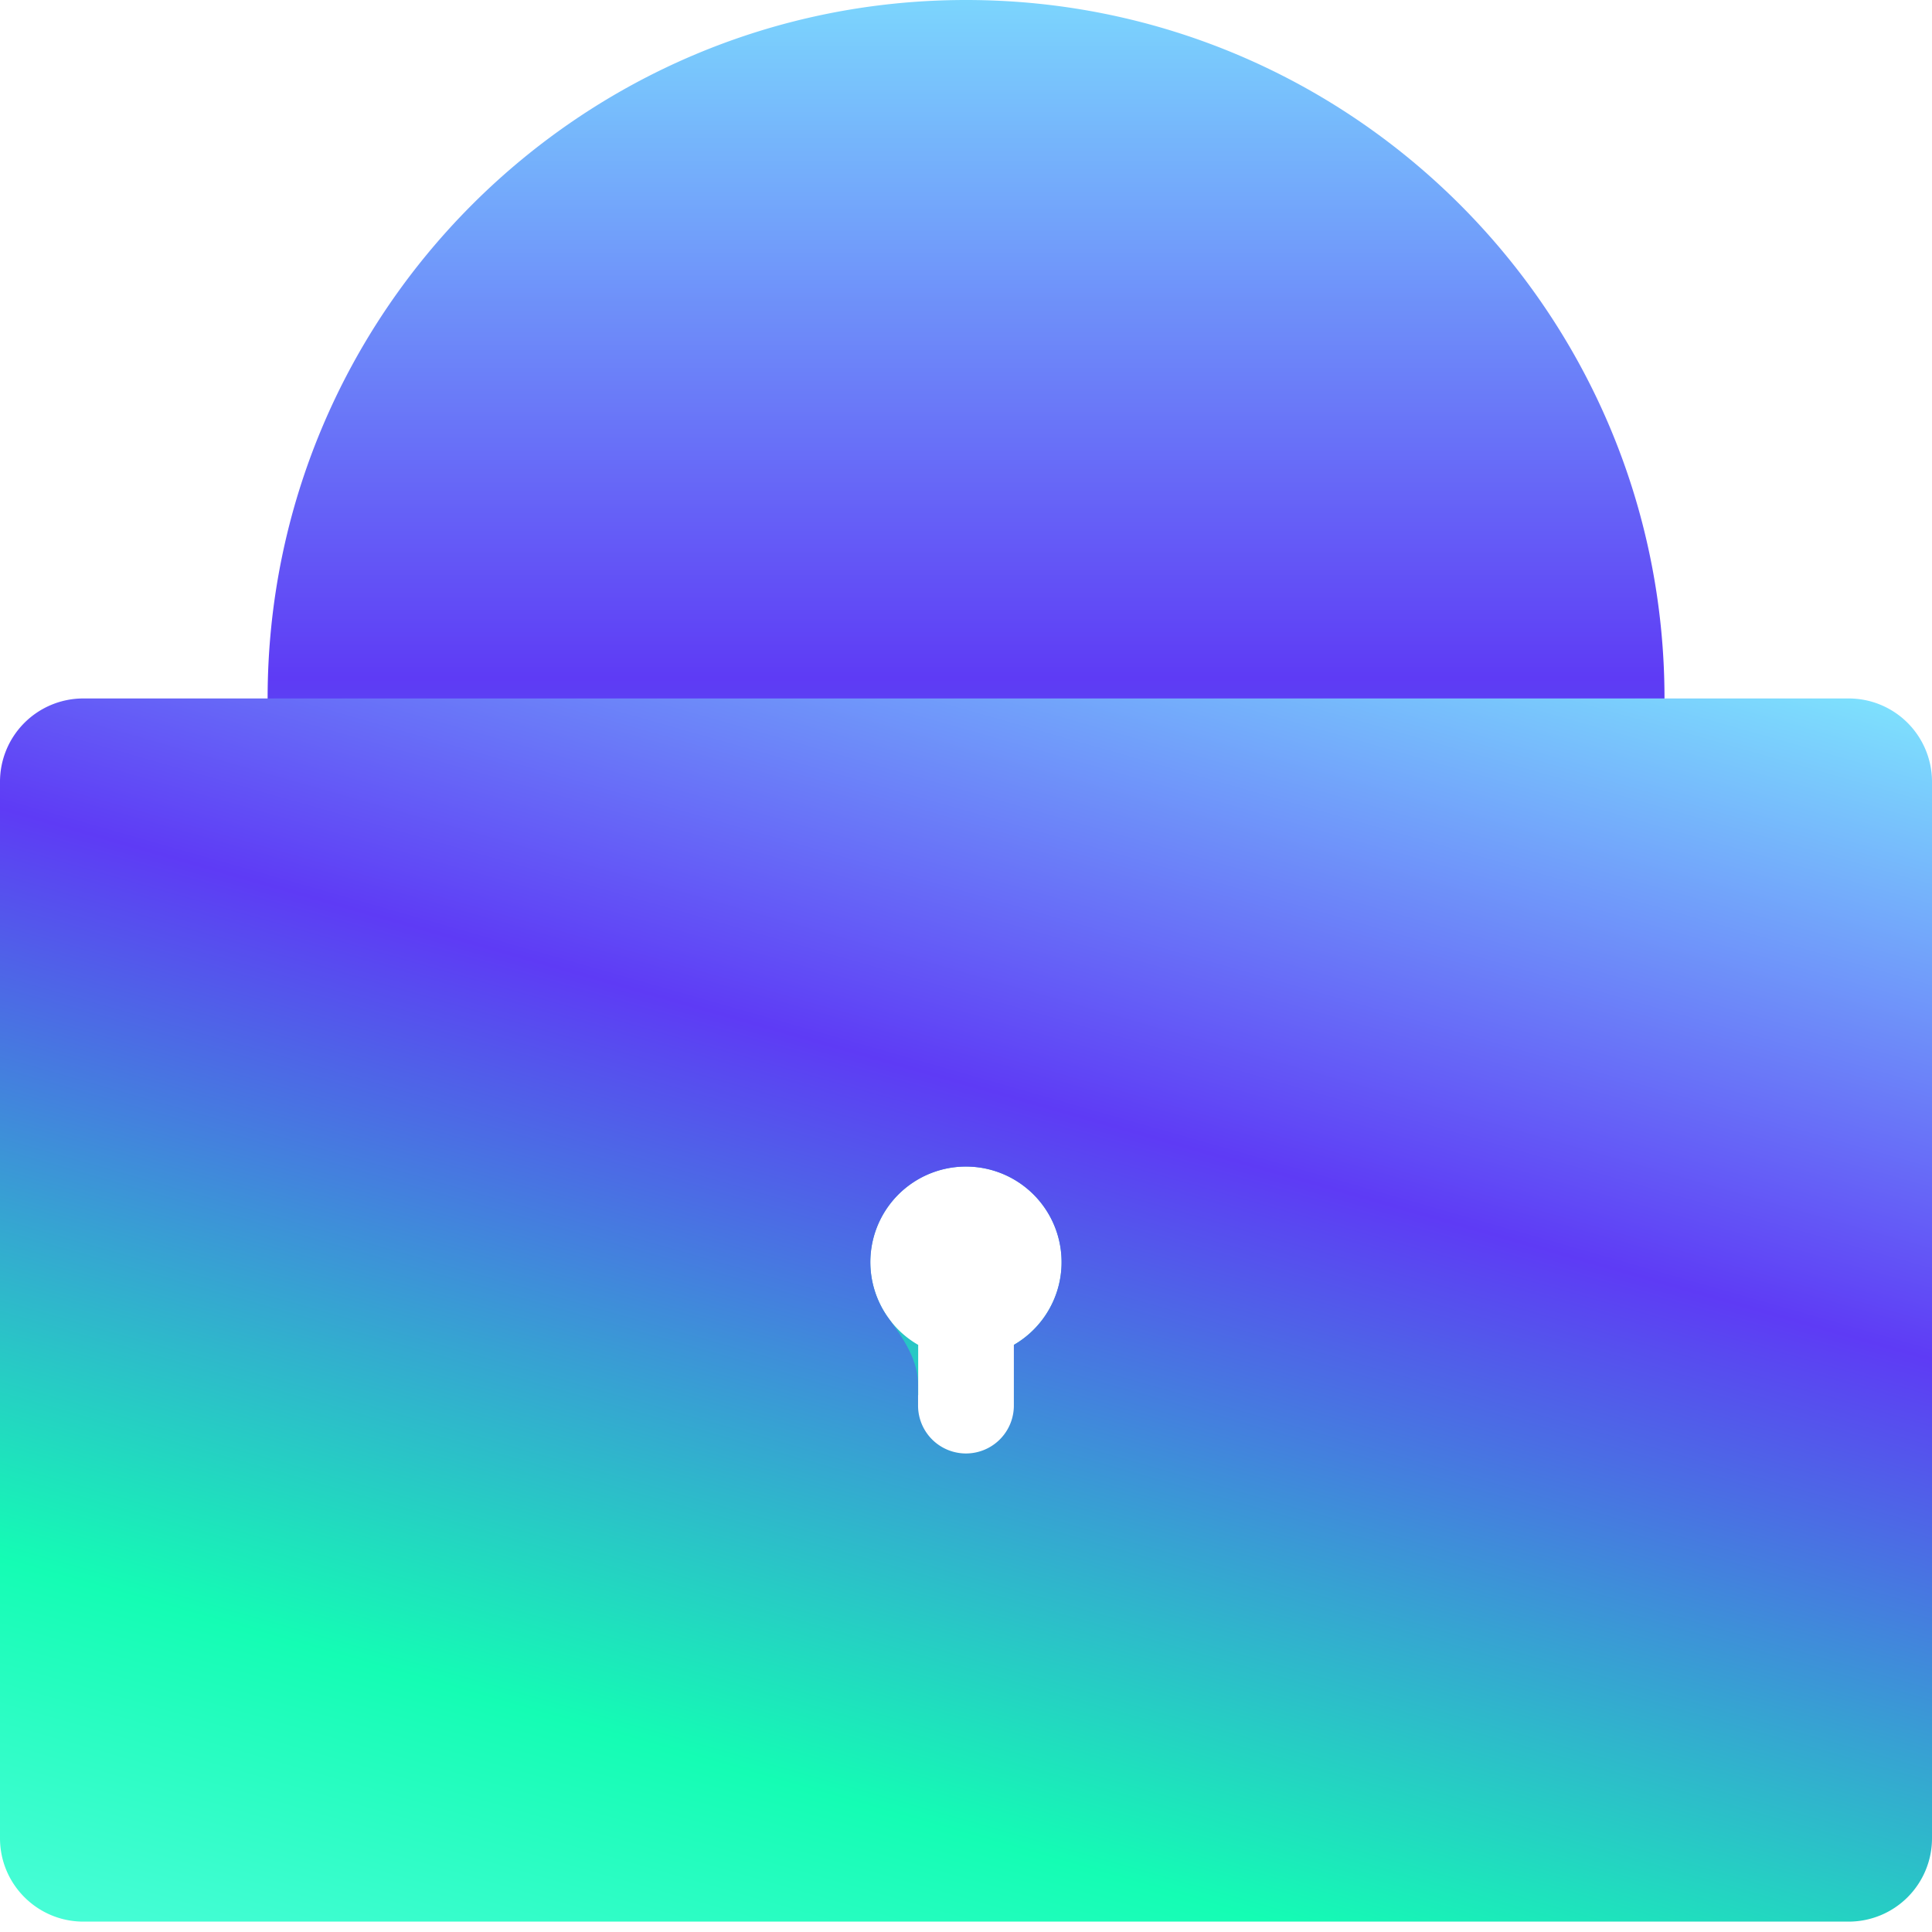 <svg xmlns="http://www.w3.org/2000/svg" width="48" height="48" fill="none" viewBox="0 0 48 48"><path fill="url(#a)" d="M24 0C14.418 0 6.649 7.769 6.649 17.352c0 9.184 7.135 16.7 16.163 17.312v-1.251a2.373 2.373 0 0 1 1.19-4.43 2.375 2.375 0 0 1 1.189 4.43v1.25c9.028-.61 16.163-8.127 16.163-17.31C41.353 7.768 33.584 0 24 0"/><path fill="url(#b)" d="M0 19.425V45.67c0 1.144.928 2.072 2.072 2.072h43.856A2.07 2.07 0 0 0 48 45.669V19.425a2.07 2.07 0 0 0-2.072-2.072H2.072A2.07 2.07 0 0 0 0 19.426m25.189 13.988v1.507a1.19 1.19 0 1 1-2.38 0v-.522c0-.61-.366-1.147-.727-1.64a2.375 2.375 0 1 1 3.107.654"/><defs><linearGradient id="a" x1="24.001" x2="24.001" y1="-6.336" y2="45.192" gradientUnits="userSpaceOnUse"><stop offset=".04" stop-color="#83fcff"/><stop offset=".45" stop-color="#5e3bf5"/><stop offset=".9" stop-color="#11feb2"/></linearGradient><linearGradient id="b" x1="41.439" x2="24.347" y1="4.182" y2="64.077" gradientUnits="userSpaceOnUse"><stop offset=".141" stop-color="#83fcff"/><stop offset=".428" stop-color="#5e3bf5"/><stop offset=".716" stop-color="#14fdb4"/><stop offset="1" stop-color="#83fcff"/></linearGradient></defs></svg>